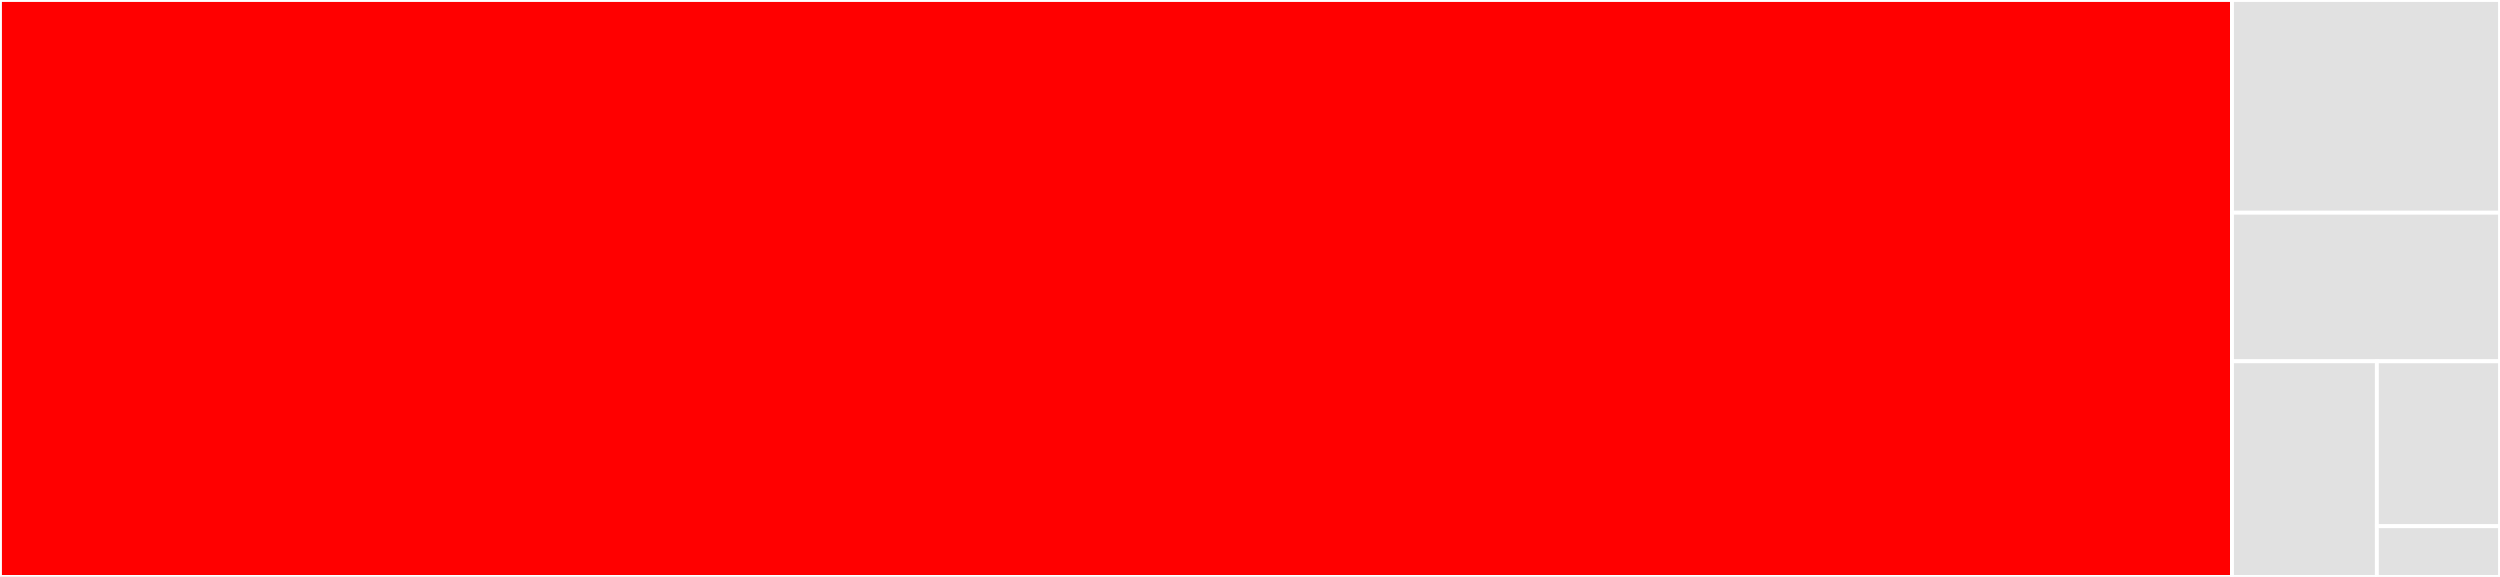 <svg baseProfile="full" width="650" height="150" viewBox="0 0 650 150" version="1.1"
xmlns="http://www.w3.org/2000/svg" xmlns:ev="http://www.w3.org/2001/xml-events"
xmlns:xlink="http://www.w3.org/1999/xlink">

<rect x="0" y="0" width="650" height="150" fill="#333333" stroke="none"/>

<style>rect.s{mask:url(#mask);}</style>
<defs>
  <pattern id="white" width="4" height="4" patternUnits="userSpaceOnUse" patternTransform="rotate(45)">
    <rect width="2" height="2" transform="translate(0,0)" fill="white"></rect>
  </pattern>
  <mask id="mask">
    <rect x="0" y="0" width="100%" height="100%" fill="url(#white)"></rect>
  </mask>
</defs>

<rect x="0" y="0" width="580.319" height="150.0" fill="red" stroke="white" stroke-width="1" class=" tooltipped" data-content="base.py"><title>base.py</title></rect>
<rect x="580.319" y="0" width="69.681" height="55.303" fill="#e1e1e1" stroke="white" stroke-width="1" class=" tooltipped" data-content="twisted.py"><title>twisted.py</title></rect>
<rect x="580.319" y="55.303" width="69.681" height="38.636" fill="#e1e1e1" stroke="white" stroke-width="1" class=" tooltipped" data-content="aio.py"><title>aio.py</title></rect>
<rect x="580.319" y="93.939" width="37.665" height="56.061" fill="#e1e1e1" stroke="white" stroke-width="1" class=" tooltipped" data-content="tornado.py"><title>tornado.py</title></rect>
<rect x="617.985" y="93.939" width="32.015" height="42.87" fill="#e1e1e1" stroke="white" stroke-width="1" class=" tooltipped" data-content="std.py"><title>std.py</title></rect>
<rect x="617.985" y="136.809" width="32.015" height="13.191" fill="#e1e1e1" stroke="white" stroke-width="1" class=" tooltipped" data-content="__init__.py"><title>__init__.py</title></rect>
</svg>